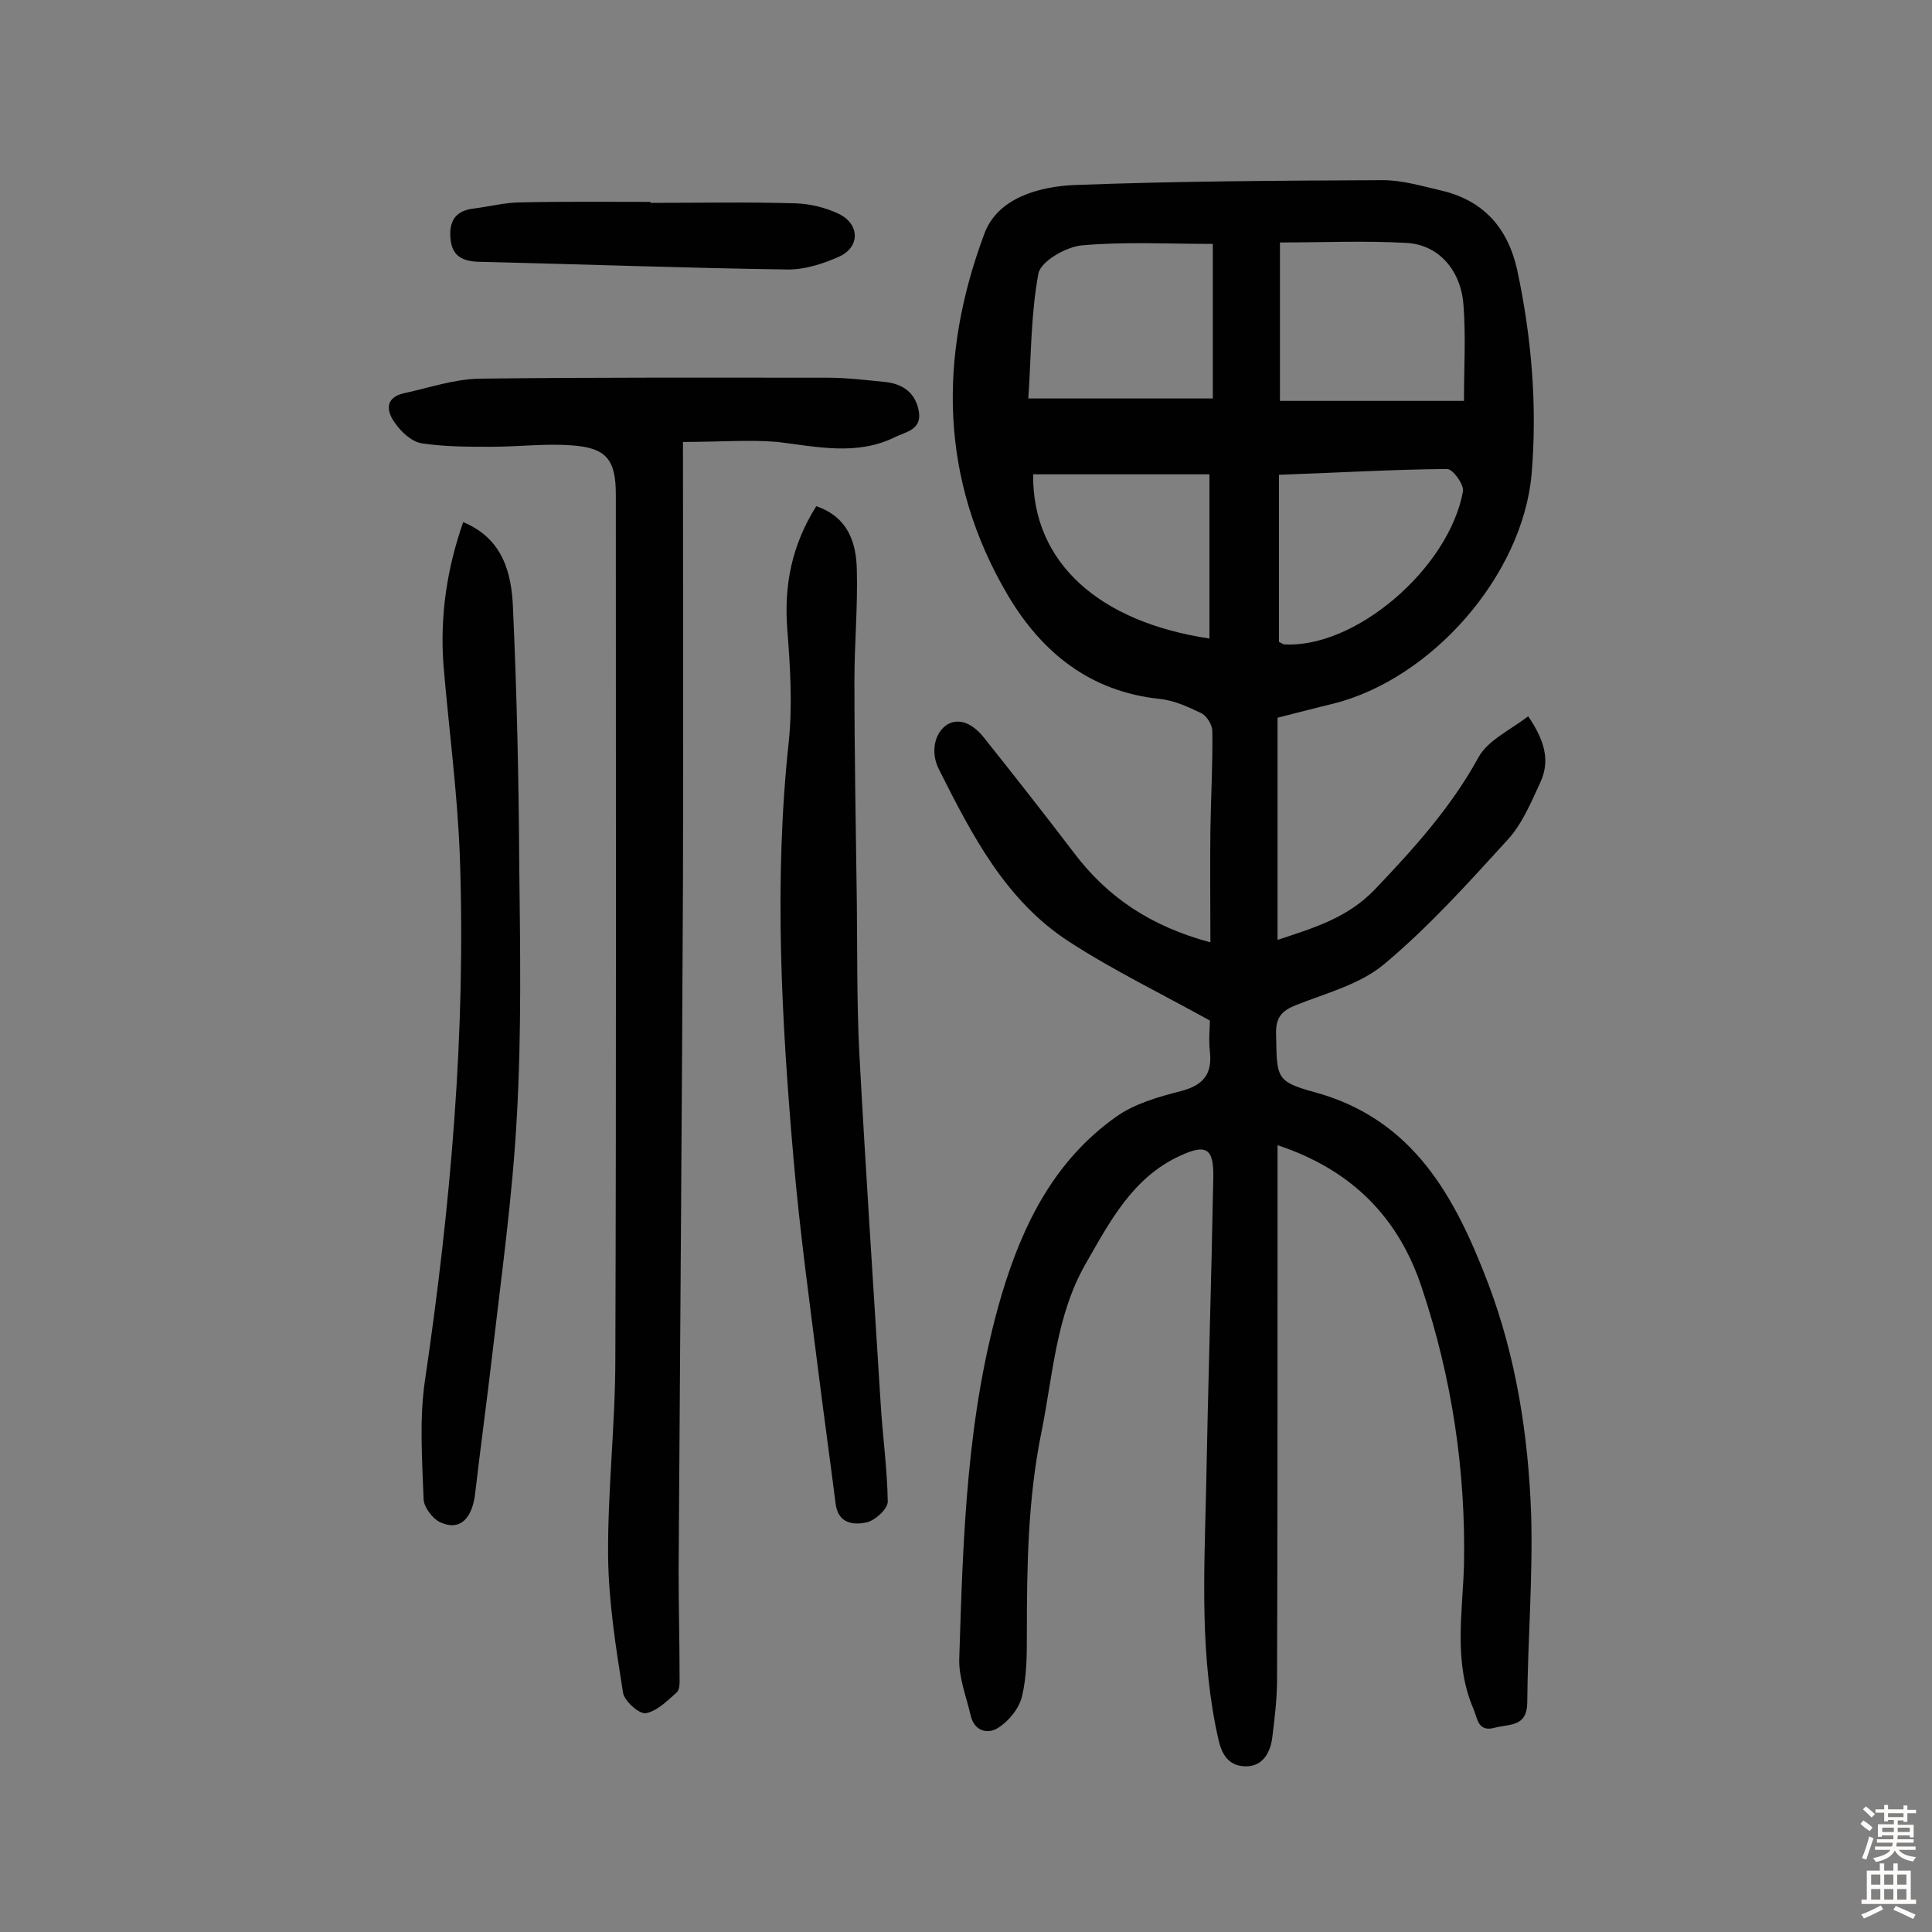 <svg enable-background="new 0 0 400 400" viewBox="0 0 400 400" xmlns="http://www.w3.org/2000/svg"><rect x="0" y="0" width="400" height="400" fill="#808080" stroke="none"/><g fill="#010102"><path d="m250.5 211.3c-10.1-5.6-20-10.4-29.1-16.3-13.2-8.5-20.2-22.2-27-35.7-2.6-5.1.5-10.7 4.8-9.8 1.7.3 3.4 1.8 4.5 3.2 6.3 7.9 12.5 15.8 18.6 23.8 7 9.3 16 15.3 28.3 18.6 0-8.2-.1-15.8 0-23.3.1-6.8.5-13.6.4-20.4 0-1.3-1.1-3.1-2.2-3.7-2.7-1.3-5.7-2.7-8.7-3-14.4-1.5-24.4-9.6-31.4-21.4-14.2-24-14.4-49.5-4.9-74.9 2.7-7.4 11.3-9.8 18.8-10.1 21.2-.8 42.4-.9 63.7-1 4 0 8 1.2 11.9 2.1 8.8 2 13.9 7.6 15.9 16.4 3 14 4.2 28.2 3 42.4-1.9 21-20.7 42.4-41.1 47.5-3.8.9-7.5 1.9-11.5 2.9v46c7.5-2.5 14.4-4.5 20.1-10.4 8.1-8.5 15.8-17 21.5-27.4 1.9-3.5 6.5-5.6 10.3-8.5 3.4 5 4.6 9.2 2.5 13.7-1.9 4.1-3.7 8.5-6.7 11.8-8.2 9-16.4 18.1-25.6 25.8-5 4.2-12 6-18.3 8.5-3 1.2-4.2 2.6-4.1 6 .2 8.9-.2 9.8 7.9 12 20.6 5.6 29.2 21.8 36 39.6 5.8 15.3 8.3 31.4 8.9 47.6.4 13.1-.7 26.2-.8 39.3-.1 5-3.7 4.3-6.7 5.1-3.5 1-3.6-1.9-4.4-3.8-4.2-9.7-2.3-19.8-2-29.8.4-19.6-2.5-38.8-8.7-57.4-4.7-14.3-14.2-24.4-29.9-29.6v25.8c0 28.3 0 56.5-.1 84.8 0 4-.5 8.1-1 12.1-.4 3.1-2 5.9-5.4 5.9-3.2 0-4.9-1.9-5.7-5.4-3.9-17-3-34.2-2.6-51.4.4-21.7 1.1-43.5 1.5-65.2.1-6-1.5-6.9-6.9-4.4-9.8 4.5-14.5 13.6-19.5 22.3-6.2 10.8-6.8 23.2-9.2 35-2.8 13.8-3 27.7-3 41.6 0 4.4 0 8.8-1 13-.6 2.5-2.7 5.1-4.9 6.5-2.1 1.4-4.9.8-5.7-2.4-.9-3.9-2.5-7.9-2.4-11.8.8-25.4 1.5-50.8 8.8-75.5 4.4-14.7 11-27.8 23.7-36.8 3.8-2.7 8.7-4.1 13.4-5.3 4.6-1.2 6.5-3.5 6-8.1-.3-2.6 0-5.2 0-6.5zm52.6-128.3c0-6.9.4-13.4-.1-19.8-.5-7.2-5.1-12.5-11.7-12.9-8.7-.5-17.4-.1-26.3-.1v32.8zm-90.2-.5h38.2c0-10.6 0-20.6 0-32-9.1 0-18.2-.5-27.1.3-3.3.3-8.5 3.3-9 5.8-1.6 8.5-1.5 17.3-2.1 25.9zm51.9 15.8v34.6c.6.3.8.4.9.5 14.8 1 34.3-15.7 37.2-31.7.2-1.4-2.1-4.6-3.3-4.6-11.6.1-23.2.8-34.8 1.2zm-14.4-.1c-12.8 0-24.7 0-36.5 0-.2 18.4 13.8 30.6 36.5 34 0-11.2 0-22.5 0-34z"/><path d="m141.4 91.5c0 31.3.1 61.2 0 91-.2 47.6-.6 95.2-.9 142.8 0 7.3.2 14.5.2 21.8 0 1.1.1 2.7-.6 3.3-1.9 1.7-4.1 3.9-6.4 4.3-1.4.2-4.4-2.5-4.7-4.2-1.5-9.4-3-18.9-3.1-28.4-.1-13.6 1.5-27.2 1.5-40.8.2-59.6.1-119.3.1-178.9 0-7.2-1.9-9.7-9.2-10.2-5.5-.4-11 .3-16.5.3-4.8 0-9.7 0-14.4-.7-2.1-.3-4.3-2.3-5.6-4.2-1.8-2.4-2.2-5.3 1.9-6.2 5.1-1.1 10.3-2.9 15.5-3 24-.3 48.1-.2 72.1-.2 4 0 8.1.5 12.1.9 3.5.4 6.1 2.2 6.8 5.9.8 4-2.7 4.4-4.9 5.5-7.9 3.9-16.1 2-24.3 1-5.9-.5-12.1 0-19.6 0z"/><path d="m169 104.8c6.7 2.3 8.3 7.7 8.4 13.3.2 7.6-.5 15.2-.5 22.8 0 15.4.3 30.8.5 46.2.1 10.2 0 20.5.5 30.7 1.3 24.1 2.9 48.2 4.4 72.3.4 7 1.4 13.9 1.5 20.8 0 1.5-2.6 3.9-4.4 4.3-2.8.6-5.9.2-6.4-3.9-1.1-8.7-2.3-17.3-3.4-26-1.9-15.1-4-30.2-5.3-45.3-2.5-28.8-4.1-57.6-1-86.4.8-7.7.3-15.6-.3-23.3-.7-9.1.9-17.4 6-25.5z"/><path d="m95.9 108.1c8.2 3.4 10 10.5 10.3 17.6.8 17.7 1.2 35.3 1.3 53 .2 17.5.5 35.1-.5 52.6-.9 16.5-3.2 32.9-5.1 49.3-1.1 9.5-2.4 18.9-3.5 28.4-.6 5.5-3.2 8-7.2 6.2-1.6-.7-3.5-3.2-3.5-4.9-.3-8.2-.9-16.6.3-24.6 5.3-36 8.5-72.1 7.2-108.5-.5-13.3-2.3-26.5-3.4-39.7-.7-10 .7-19.7 4.1-29.4z"/><path d="m134.7 42c10 0 20.1-.2 30.1.1 3 .1 6.2.9 8.9 2.2 4.3 2.1 4.4 6.8.1 8.8-3.3 1.5-7.1 2.7-10.6 2.7-21.4-.3-42.7-1.1-64.1-1.6-3.2-.1-5.4-1.1-5.8-4.5s.6-6 4.6-6.5c3.3-.4 6.7-1.3 10-1.3 8.9-.2 17.8-.1 26.7-.1.1.1.1.2.1.2z"/></g><path d="m385.2 377.6.6-.7c.6.4 1.3.9 1.9 1.5l-.6.7c-.8-.5-1.4-1-1.9-1.5zm.3 7.1c.6-1.4 1.1-2.9 1.5-4.5.3.1.6.3.9.4-.5 1.4-1 2.9-1.5 4.4zm.2-10.1.6-.6c.7.5 1.3 1.1 1.9 1.6l-.7.7c-.6-.6-1.2-1.2-1.8-1.7zm8.4-.8h.8v.9h1.8v.7h-1.8v1.8h-.8v-.3h-1.2v.9h3.3v2.6h-.8v-.4h-2.5c0 .3 0 .6-.1.8h3.4v.7h-3.5c0 .3-.1.6-.1.8h4v.7h-3.5c.7.9 1.9 1.3 3.6 1.5-.2.2-.4.5-.6.9-1.9-.3-3.2-1.1-3.8-2.3-.5 1.1-1.8 2-3.9 2.4-.2-.3-.4-.5-.6-.8 1.9-.4 3.1-.9 3.6-1.7h-3.2v-.7h3.5c.1-.2.1-.5.2-.8h-3.3v-.7h3.4c0-.2 0-.5 0-.8h-2.4v.3h-.8v-2.6h3.3v-.9h-1.2v.3h-.8v-1.8h-1.8v-.7h1.8v-.9h.8v.9h3.2zm-4.4 5.5h2.4c0-.3 0-.6 0-.9h-2.4zm1.2-3.1h3.2v-.8h-3.2zm4.4 2.2h-2.4v.9h2.5v-.9z" fill="#fcfbfa"/><path d="m389.2 385.8h.9v1.5h1.9v-1.5h.9v1.5h2.7v6h1.1v.9h-11.3v-.9h1.1v-6h2.7zm.2 8.7.5.8c-1.2.6-2.5 1.3-4 1.9-.2-.3-.3-.6-.6-.8 1.6-.6 3-1.3 4.1-1.9zm-2-4.3h1.9v-2.1h-1.9zm0 3.1h1.9v-2.2h-1.9zm2.7-3.1h1.9v-2.1h-1.9zm0 3.1h1.9v-2.2h-1.9zm2.4 1.3c1.4.6 2.7 1.2 4.1 1.8l-.5.9c-1.5-.7-2.8-1.4-4.1-1.9zm2.2-6.5h-1.9v2.1h1.9zm-1.9 5.2h1.9v-2.2h-1.9z" fill="#fcfbfa"/></svg>